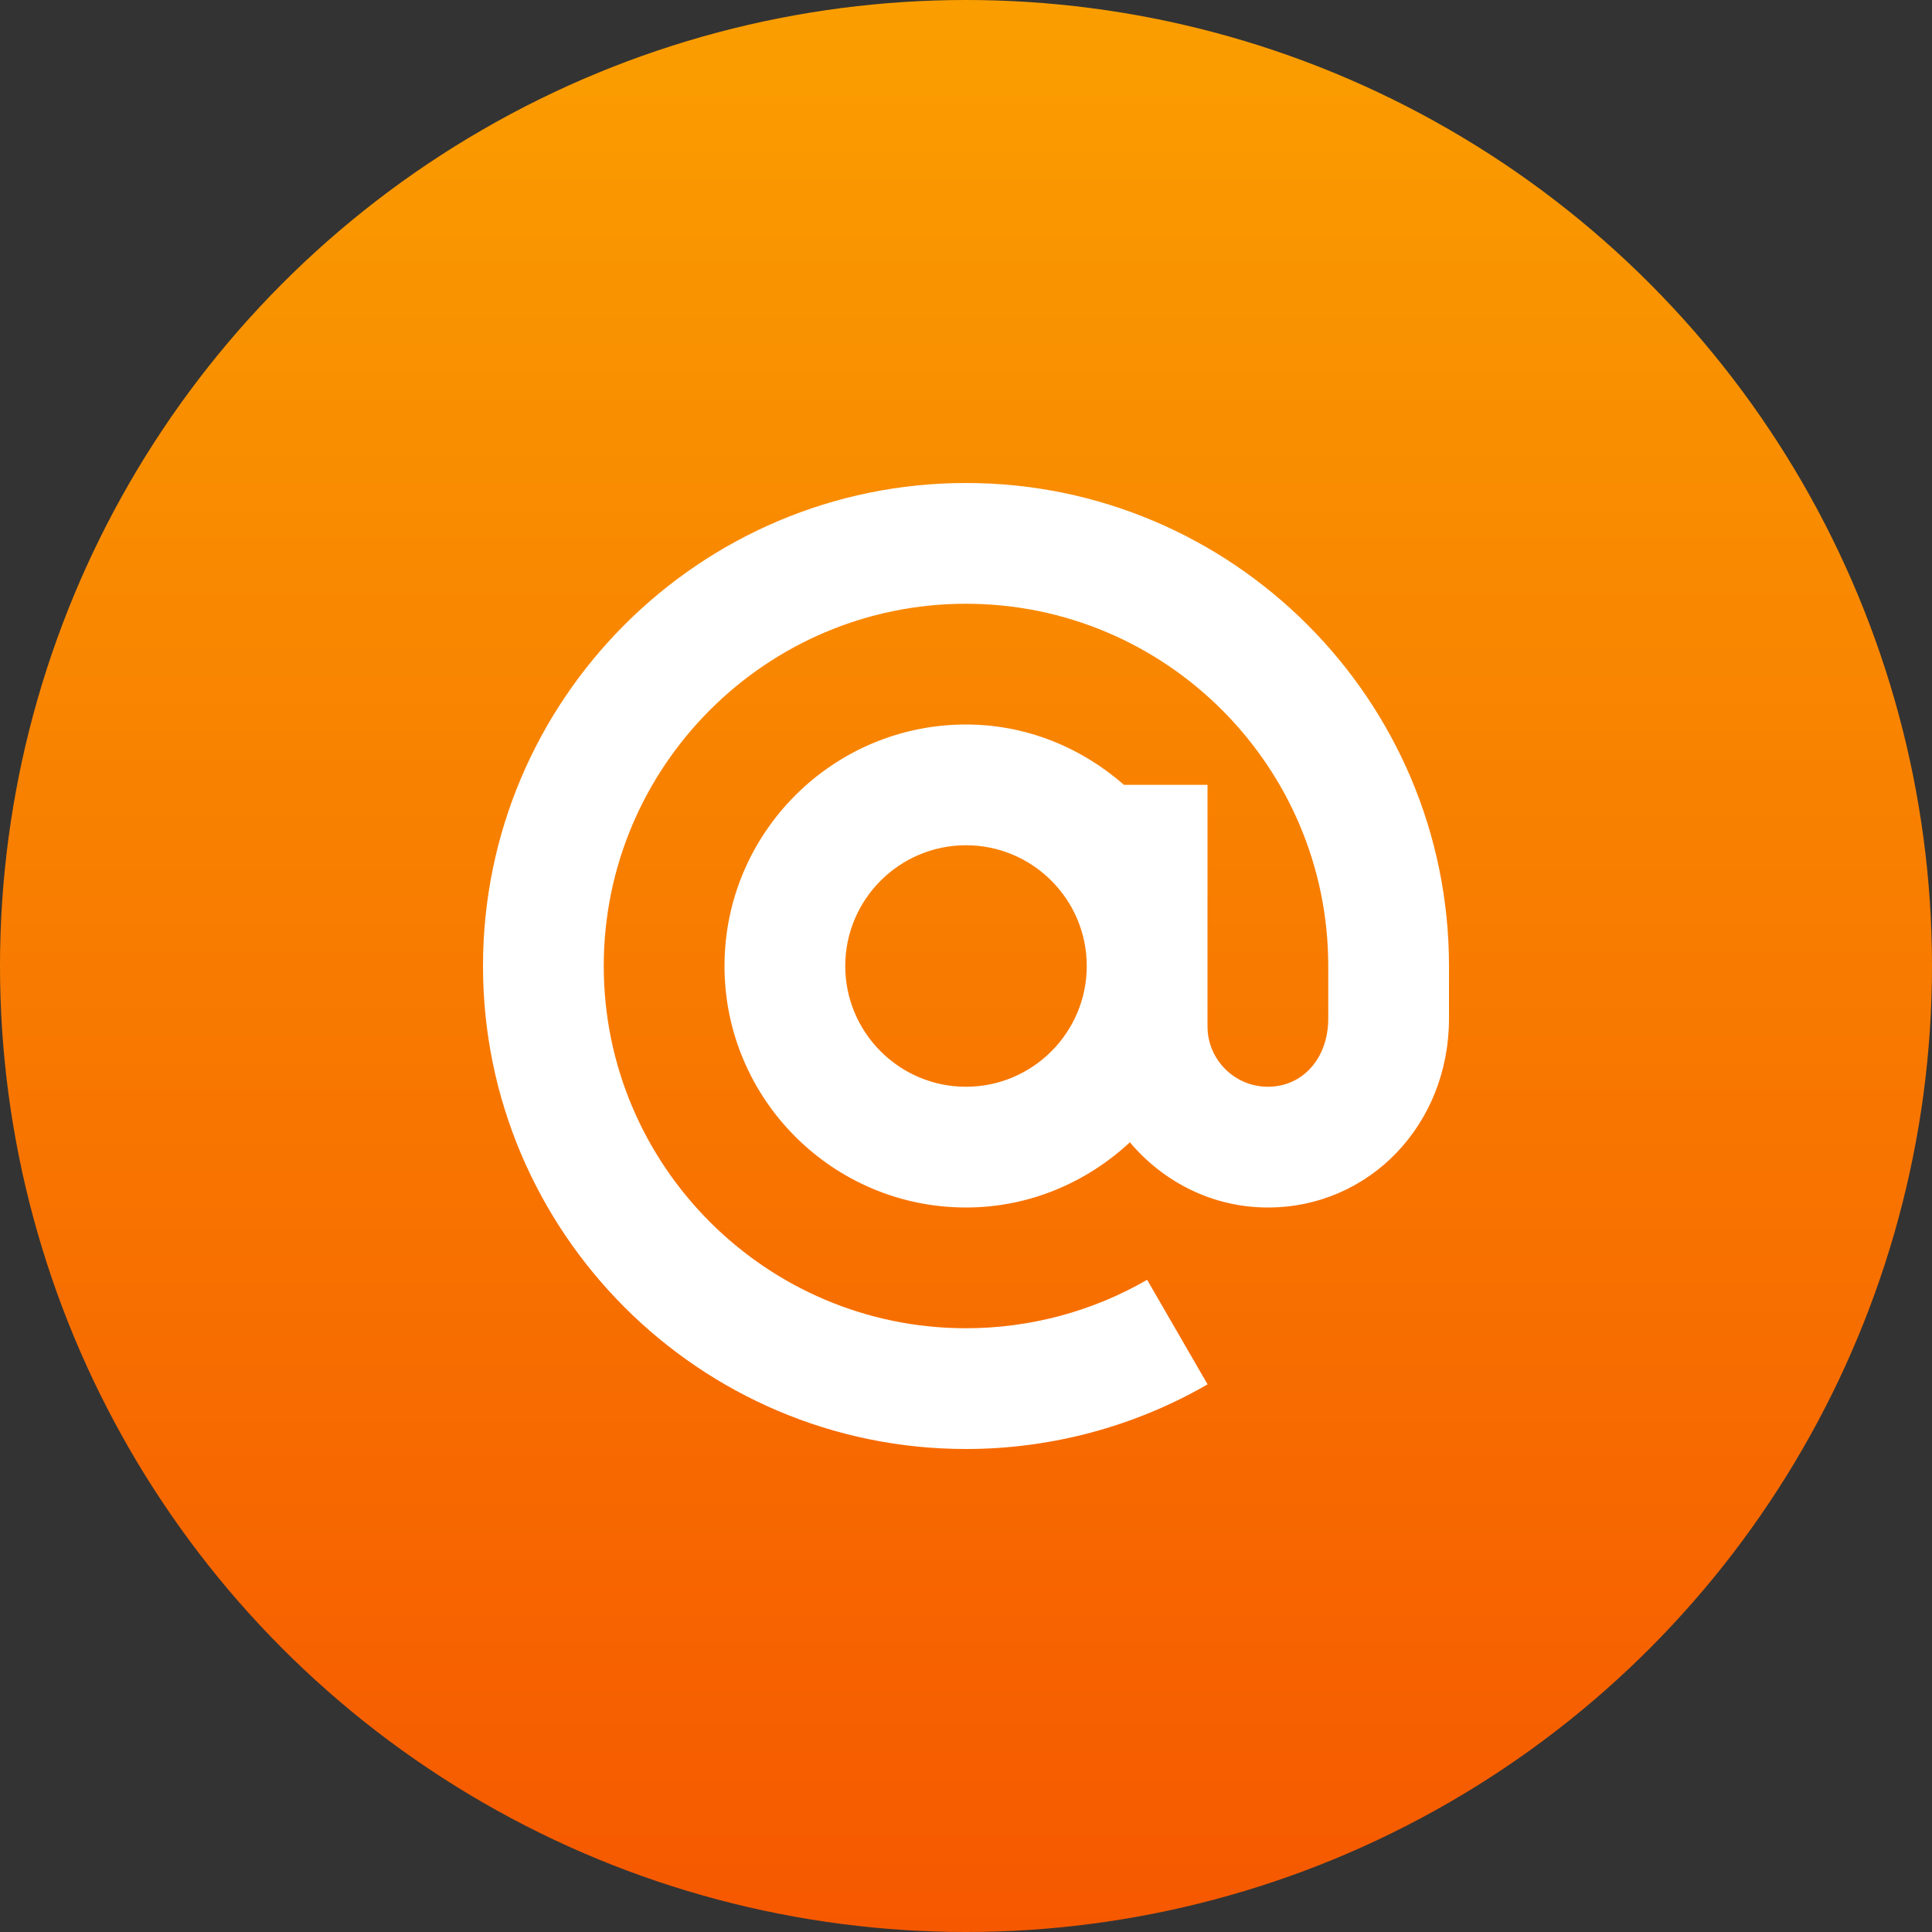 <svg width="24" height="24" viewBox="0 0 24 24" fill="none" xmlns="http://www.w3.org/2000/svg">
<rect x="0" y="0" width="24" height="24" fill="#333333" stroke="none"/>
<circle cx="12" cy="12" r="12" fill="url(#paint0_linear)"/>
<path d="M12 6C8.692 6 6 8.692 6 12C6 15.308 8.692 18 12 18C13.055 18 14.092 17.722 15.001 17.197L14.25 15.898C13.57 16.292 12.791 16.5 12 16.5C9.519 16.5 7.5 14.481 7.5 12C7.5 9.519 9.519 7.5 12 7.5C14.481 7.5 16.5 9.519 16.5 12V12.653C16.5 13.144 16.185 13.5 15.75 13.5C15.336 13.5 15 13.163 15 12.75V9.75H13.963C13.436 9.289 12.754 9 12 9C10.346 9 9 10.346 9 12C9 13.654 10.346 15 12 15C12.788 15 13.5 14.688 14.036 14.19C14.449 14.681 15.06 15 15.75 15C17.012 15 18 13.969 18 12.653V12C18 8.692 15.308 6 12 6V6ZM12 13.5C11.173 13.5 10.5 12.827 10.5 12C10.5 11.173 11.173 10.5 12 10.5C12.827 10.5 13.5 11.173 13.5 12C13.5 12.827 12.827 13.5 12 13.5Z" fill="white"/>
<defs>
<linearGradient id="paint0_linear" x1="12" y1="0" x2="12" y2="24" gradientUnits="userSpaceOnUse">
<stop stop-color="#FA9E00"/>
<stop offset="1" stop-color="#F65800"/>
</linearGradient>
</defs>
</svg>
